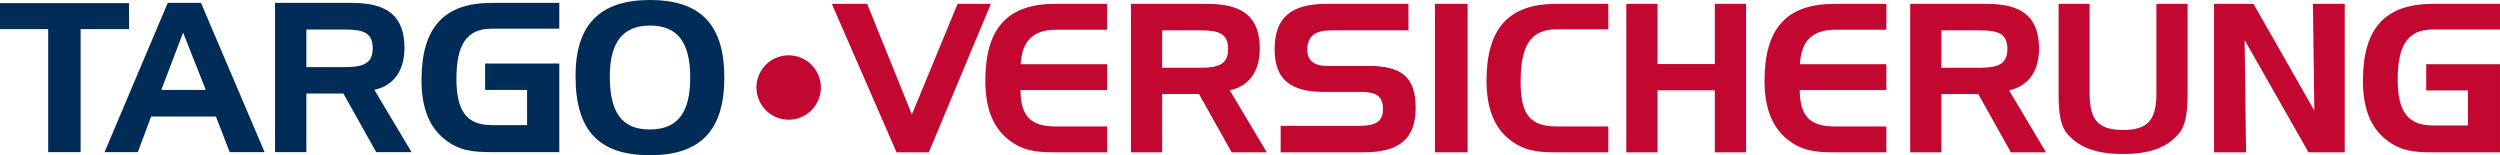 <?xml version="1.0" encoding="UTF-8" standalone="no"?>
<svg
   xmlns:dc="http://purl.org/dc/elements/1.1/"
   xmlns:cc="http://creativecommons.org/ns#"
   xmlns:rdf="http://www.w3.org/1999/02/22-rdf-syntax-ns#"
   xmlns:svg="http://www.w3.org/2000/svg"
   xmlns="http://www.w3.org/2000/svg"
   xmlns:sodipodi="http://sodipodi.sourceforge.net/DTD/sodipodi-0.dtd"
   xmlns:inkscape="http://www.inkscape.org/namespaces/inkscape"
   version="1.1"
   id="Ebene_1"
   x="0px"
   y="0px"
   width="300"
   height="18.625"
   viewBox="0 0 300 18.625"
   enable-background="new 0 0 282.877 43.812"
   xml:space="preserve"
   sodipodi:docname="Targo Versicherung Logo 07.2021.svg"
   inkscape:version="1.0.2-2 (e86c870879, 2021-01-15)"><defs
   id="defs87" /><sodipodi:namedview
   pagecolor="#ffffff"
   bordercolor="#666666"
   borderopacity="1"
   objecttolerance="10"
   gridtolerance="10"
   guidetolerance="10"
   inkscape:pageopacity="0"
   inkscape:pageshadow="2"
   inkscape:window-width="1600"
   inkscape:window-height="837"
   id="namedview85"
   showgrid="false"
   fit-margin-top="0"
   fit-margin-left="0"
   fit-margin-right="0"
   fit-margin-bottom="0"
   inkscape:zoom="3.4370386"
   inkscape:cx="141.42951"
   inkscape:cy="22.243"
   inkscape:window-x="-8"
   inkscape:window-y="-8"
   inkscape:window-maximized="1"
   inkscape:current-layer="Ebene_1" />
<path
   fill="#c20830"
   d="m 90.773,10.631 c -0.072,-2.137 1.603,-3.923 3.735,-3.994 2.134,-0.068 3.922,1.604 3.994,3.736 0.065,2.135 -1.609,3.922 -3.741,3.993 -2.131,0.069 -3.914,-1.603 -3.987,-3.735"
   id="path2"
   style="stroke-width:1.063" />
<polyline
   fill="#002c57"
   points="0.009,2.948 0.009,0.016 14.579,0.016 14.579,2.948 9.11,2.948 9.11,16.837 5.451,16.837   5.451,2.948 0.009,2.948 "
   id="polyline4"
   transform="matrix(1.063,0,0,1.063,-0.01,0.358)" />
<path
   fill="#002c57"
   d="M 24.119,0.345 31.751,18.252 h -4.19 l -1.646,-4.265 h -7.779 l -1.597,4.265 H 12.548 L 20.13,0.345 h 3.99 M 19.356,10.794 h 5.339 L 21.974,3.915 Z"
   id="path6"
   style="stroke-width:1.063" />
<path
   fill="#002c57"
   d="m 42.275,0.348 c 4.239,0 6.26,1.626 6.26,5.386 0,2.772 -1.294,4.542 -3.614,5.042 l 4.463,7.478 H 45.144 L 41.205,11.224 H 36.764 V 18.253 H 33 V 0.348 H 42.275 M 36.764,3.541 v 4.512 h 4.616 c 2.243,0 3.343,-0.446 3.343,-2.269 0,-1.844 -1.1,-2.243 -3.343,-2.243 z"
   id="path8"
   style="stroke-width:1.063" />
<path
   fill="#002c57"
   d="m 58.212,7.627 h 8.904 V 18.253 h -8.108 c -2.167,0 -3.886,-0.122 -5.687,-1.572 -1.841,-1.468 -2.739,-3.81 -2.739,-7.055 0,-6.335 2.693,-9.279 8.426,-9.279 h 8.108 V 3.442 h -8.108 c -3.015,0 -4.235,1.923 -4.235,6.006 0,3.821 1.193,5.566 4.235,5.566 h 4.241 V 10.794 H 58.214 V 7.627"
   id="path10"
   style="stroke-width:1.063" />
<path
   fill="#002c57"
   d="m 77.99,0 c 6.086,0 8.928,2.969 8.928,9.301 0,6.336 -2.842,9.324 -8.928,9.324 -6.159,0 -8.926,-2.988 -8.926,-9.495 C 69.063,2.969 71.978,0 77.99,0 m -4.814,9.155 c 0,4.36 1.444,6.381 4.813,6.381 3.318,0 4.839,-2.02 4.839,-6.235 0,-4.214 -1.521,-6.235 -4.839,-6.235 -3.24,0.001 -4.813,2.022 -4.813,6.09"
   id="path12"
   style="stroke-width:1.063" />
<polyline
   fill="#c20830"
   points="93.912,0.1 97.903,0.1 102.949,12.59 108.106,0.1 111.864,0.1 104.862,16.861 101.22,16.861   93.912,0.1 "
   id="polyline14"
   transform="matrix(1.063,0,0,1.063,-0.01,0.358)" />
<path
   fill="#c20830"
   d="m 122.484,7.707 h 10.37 v 3.103 h -10.396 c 0.025,3.202 1.288,4.364 4.239,4.364 h 6.155 v 3.102 h -6.328 c -2.157,0 -3.824,-0.171 -5.557,-1.561 -1.833,-1.464 -2.728,-3.796 -2.728,-7.021 0,-6.302 2.653,-9.232 8.386,-9.232 h 6.227 V 3.569 h -6.155 c -2.699,0.001 -4.066,1.337 -4.214,4.138"
   id="path16"
   style="stroke-width:1.063" />
<path
   fill="#c20830"
   d="m 144.947,0.464 c 4.213,0 6.226,1.616 6.226,5.357 0,2.757 -1.288,4.517 -3.601,5.015 l 4.441,7.44 h -4.215 l -3.921,-6.997 h -4.42 v 6.997 h -3.743 V 0.464 h 9.232 m -5.489,3.178 v 4.487 h 4.593 c 2.236,0 3.323,-0.446 3.323,-2.253 0,-1.839 -1.087,-2.235 -3.323,-2.235 h -4.593 z"
   id="path18"
   style="stroke-width:1.063" />
<path
   fill="#c20830"
   d="m 159.759,3.642 c -1.963,0 -2.881,0.693 -2.881,2.334 0,1.284 0.796,1.932 2.359,1.932 h 4.964 c 3.968,0 5.679,1.313 5.679,5.036 0,3.747 -2.01,5.332 -6.227,5.332 h -9.974 v -3.173 h 9.377 c 1.986,0 2.902,-0.474 2.902,-2.009 0,-1.588 -0.842,-2.063 -2.653,-2.063 h -4.418 c -4.068,0 -5.93,-1.537 -5.93,-5.11 0,-3.868 2.009,-5.459 6.255,-5.459 h 9.8 V 3.642 h -9.254"
   id="path20"
   style="stroke-width:1.063" />
<rect
   x="172.194"
   y="0.464"
   fill="#c20830"
   width="3.916"
   height="17.813"
   id="rect22"
   style="stroke-width:1.063" />
<path
   fill="#c20830"
   d="m 182.475,9.841 c 0,3.995 1.213,5.333 4.365,5.333 h 6.157 v 3.102 h -6.326 c -2.163,0 -3.825,-0.172 -5.562,-1.561 -1.835,-1.464 -2.727,-3.796 -2.727,-7.021 0,-6.302 2.658,-9.232 8.383,-9.232 h 6.233 V 3.515 h -6.157 c -3.153,0.001 -4.366,1.911 -4.366,6.327"
   id="path24"
   style="stroke-width:1.063" />
<polyline
   fill="#c20830"
   points="187.126,6.893 193.593,6.893 193.593,0.1 197.119,0.1 197.119,16.861 193.593,16.861   193.593,9.859 187.126,9.859 187.126,16.861 183.601,16.861 183.601,0.1 187.126,0.1 187.126,6.893 "
   id="polyline26"
   transform="matrix(1.063,0,0,1.063,-0.01,0.358)" />
<path
   fill="#c20830"
   d="m 215.987,7.707 h 10.375 v 3.103 h -10.397 c 0.022,3.202 1.289,4.364 4.238,4.364 h 6.159 v 3.102 h -6.328 c -2.165,0 -3.821,-0.171 -5.559,-1.561 -1.835,-1.464 -2.732,-3.796 -2.732,-7.021 0,-6.302 2.66,-9.232 8.389,-9.232 h 6.231 V 3.569 h -6.159 c -2.7,0.001 -4.068,1.337 -4.217,4.138"
   id="path28"
   style="stroke-width:1.063" />
<path
   fill="#c20830"
   d="m 238.455,0.464 c 4.215,0 6.229,1.616 6.229,5.357 0,2.757 -1.292,4.517 -3.601,5.015 l 4.443,7.44 h -4.219 l -3.919,-6.997 h -4.421 v 6.997 h -3.744 V 0.464 h 9.232 m -5.487,3.178 v 4.487 h 4.589 c 2.237,0 3.327,-0.446 3.327,-2.253 0,-1.839 -1.089,-2.235 -3.327,-2.235 h -4.589 z"
   id="path30"
   style="stroke-width:1.063" />
<path
   fill="#c20830"
   d="m 250.752,11.134 c 0,3.149 0.918,4.461 4.02,4.461 3.101,0 3.996,-1.313 3.996,-4.461 V 0.463 h 3.745 V 11.237 c 0,2.276 -0.249,3.841 -1.044,4.785 -1.463,1.737 -3.596,2.455 -6.697,2.455 -3.102,0 -5.261,-0.718 -6.727,-2.455 -0.815,-0.967 -1.013,-2.53 -1.013,-4.785 V 0.463 h 3.72 V 11.134"
   id="path32"
   style="stroke-width:1.063" />
<polyline
   fill="#c20830"
   points="254.404,0.1 261.27,12.149 261.109,0.1 264.703,0.1 264.703,16.861 260.614,16.861 253.402,4.187   253.563,16.861 249.948,16.861 249.948,0.1 254.404,0.1 "
   id="polyline34"
   transform="matrix(1.063,0,0,1.063,-0.01,0.358)" />
<path
   fill="#c20830"
   d="m 291.144,7.707 h 8.855 V 18.277 h -8.064 c -2.161,0 -3.871,-0.118 -5.657,-1.561 -1.836,-1.464 -2.729,-3.796 -2.729,-7.021 0,-6.302 2.679,-9.232 8.387,-9.232 H 300 v 3.077 h -8.064 c -3.001,0 -4.215,1.912 -4.215,5.98 0,3.799 1.184,5.535 4.215,5.535 h 4.217 v -4.196 h -5.008 V 7.707"
   id="path36"
   style="stroke-width:1.063" />























</svg>
